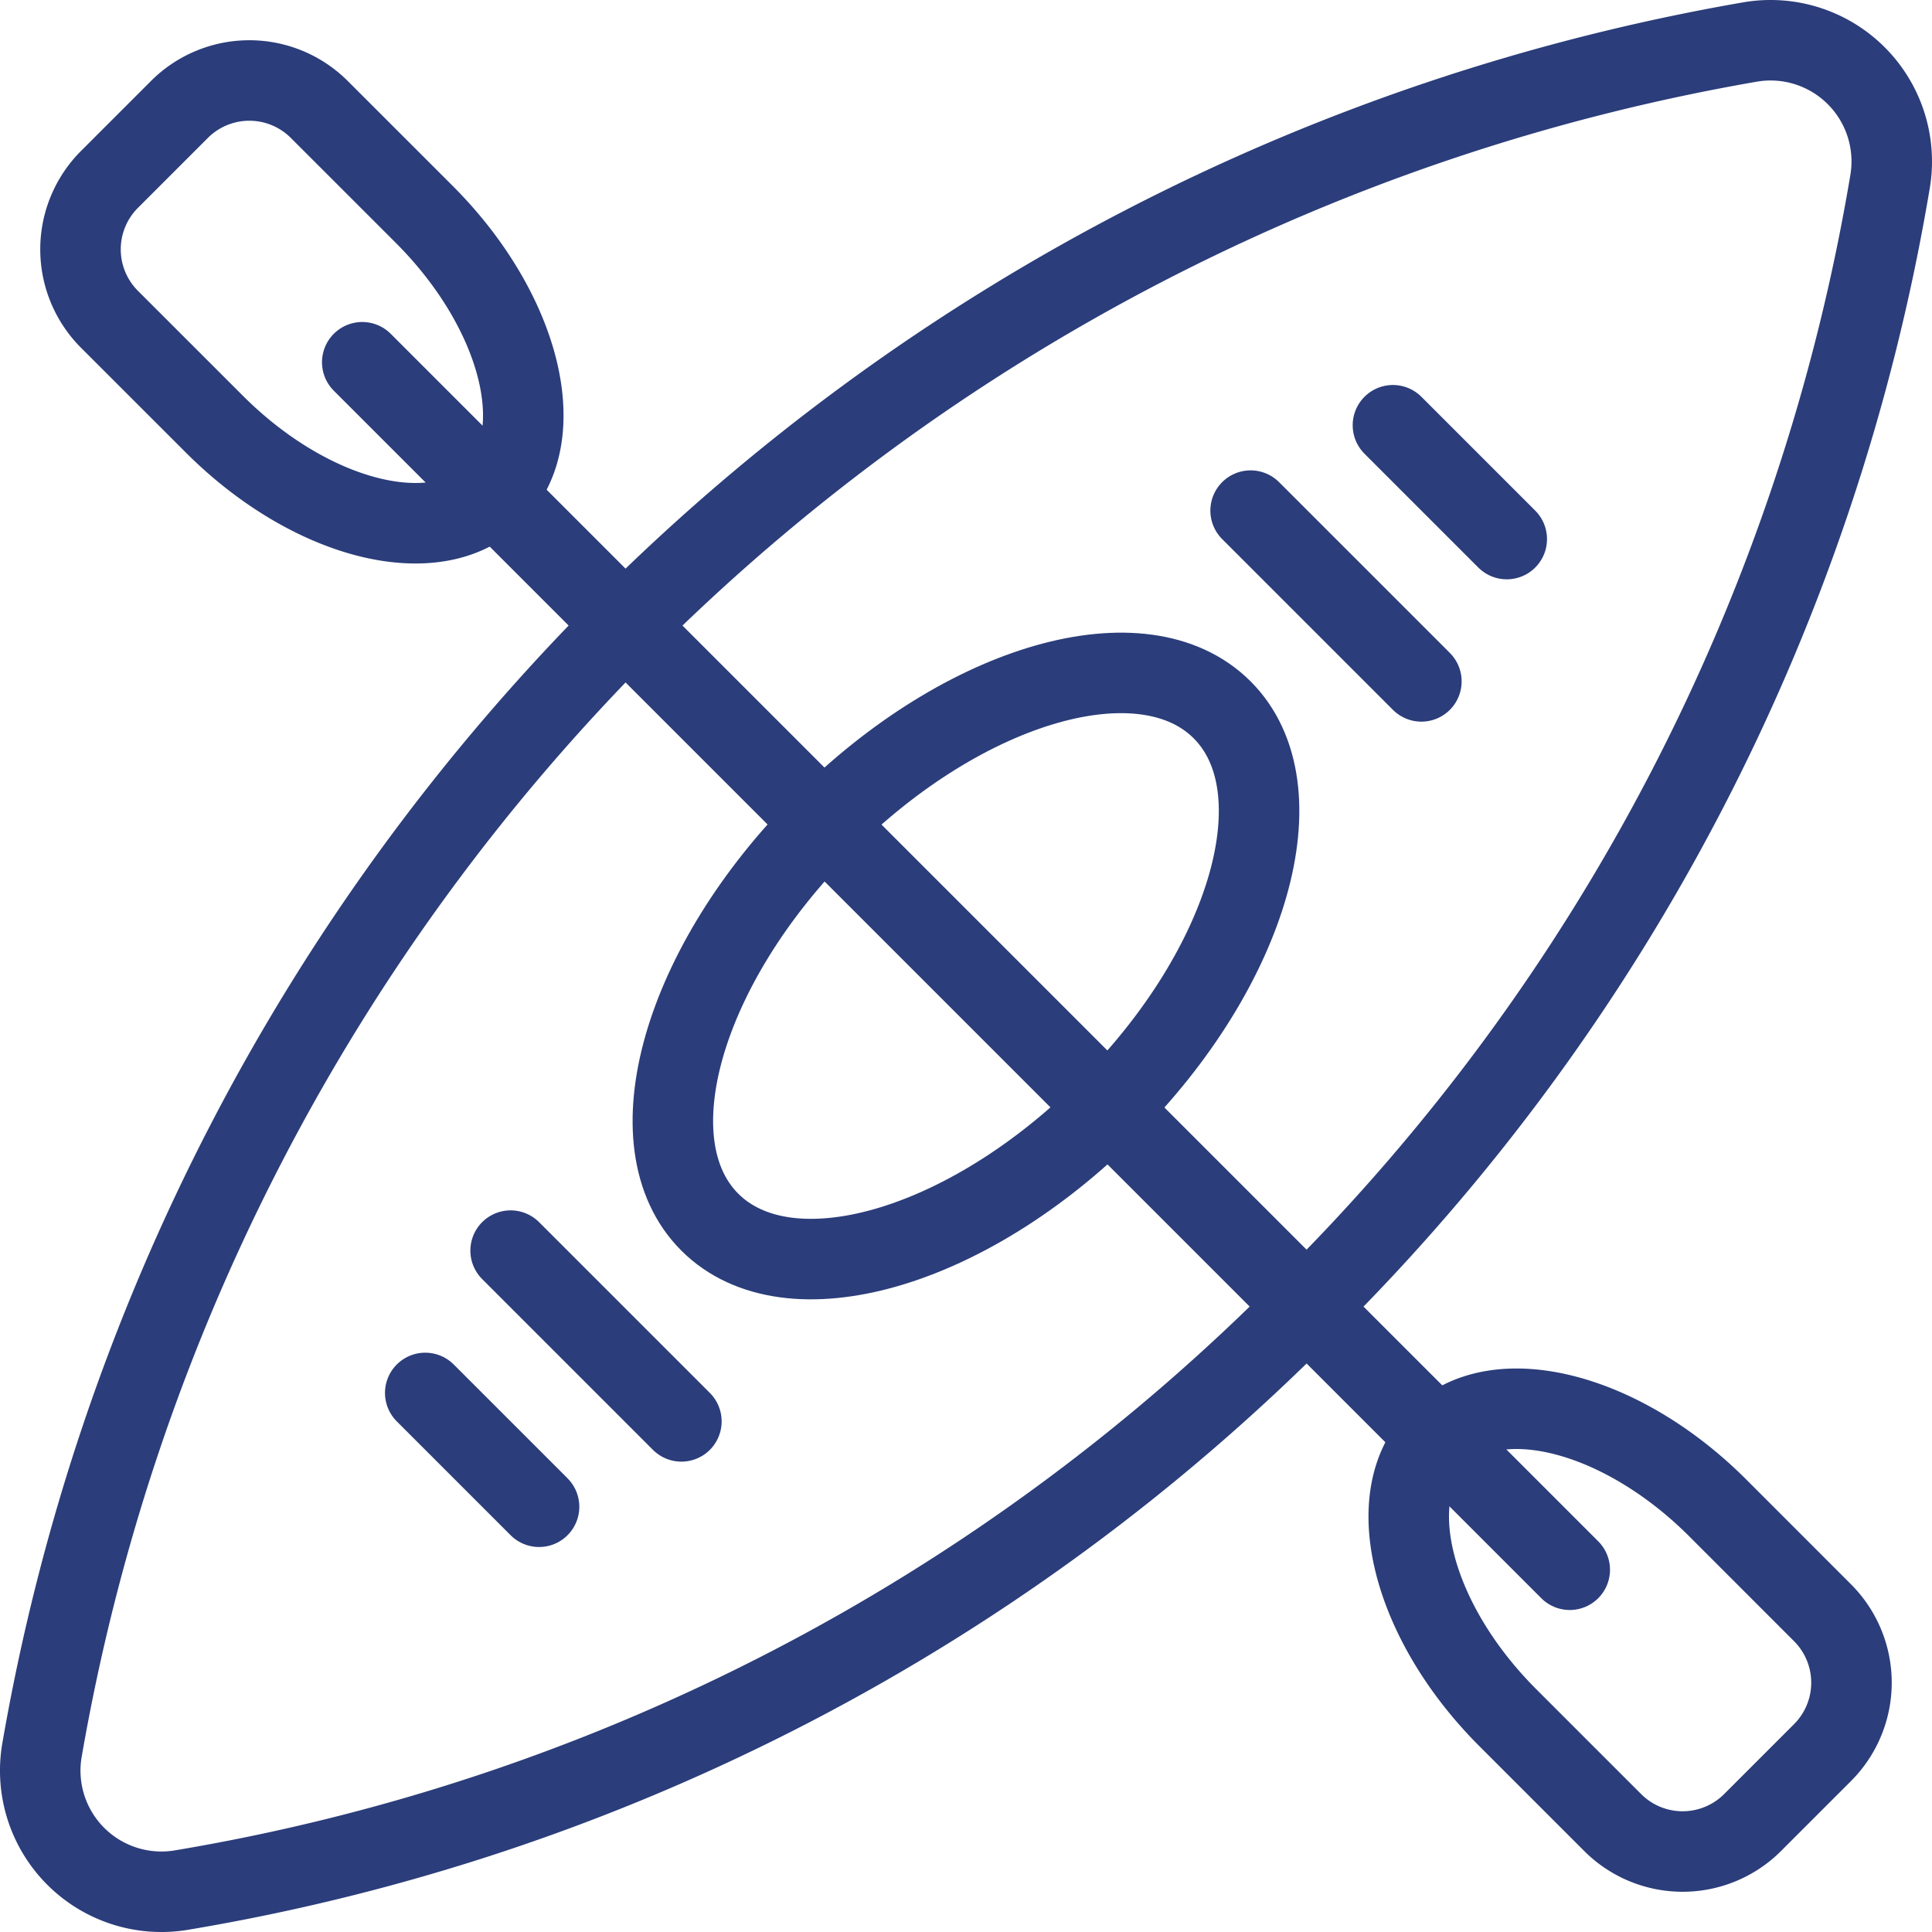 <svg id="Group_73572" data-name="Group 73572" xmlns="http://www.w3.org/2000/svg" xmlns:xlink="http://www.w3.org/1999/xlink" width="48" height="48" viewBox="0 0 48 48">
  <defs>
    <clipPath id="clip-path">
      <rect id="Rectangle_146493" data-name="Rectangle 146493" width="48" height="48" fill="none" stroke="#2b3d7a" stroke-width="1"/>
    </clipPath>
  </defs>
  <g id="Group_73558" data-name="Group 73558" clip-path="url(#clip-path)">
    <path id="Path_71339" data-name="Path 71339" d="M1.04,43.5A3.01,3.01,0,0,0,4.5,46.96,51.226,51.226,0,0,0,32.465,32.465,51.232,51.232,0,0,0,46.96,4.5,3.011,3.011,0,0,0,43.5,1.04,52.082,52.082,0,0,0,1.04,43.5Z" fill="none" stroke="#2b3d7a" stroke-linecap="round" stroke-linejoin="round" stroke-width="2"/>
    <path id="Path_71340" data-name="Path 71340" d="M30.364,17.636c1.953,1.953.686,6.385-2.829,9.9s-7.946,4.781-9.9,2.828-.686-6.385,2.828-9.9S28.411,15.683,30.364,17.636Z" fill="none" stroke="#2b3d7a" stroke-linecap="round" stroke-linejoin="round" stroke-width="2"/>
    <line id="Line_326" data-name="Line 326" x2="4.243" y2="4.243" transform="translate(31.071 12.686)" fill="none" stroke="#2b3d7a" stroke-linecap="round" stroke-linejoin="round" stroke-width="2"/>
    <line id="Line_327" data-name="Line 327" x1="4.243" y1="4.243" transform="translate(12.686 31.071)" fill="none" stroke="#2b3d7a" stroke-linecap="round" stroke-linejoin="round" stroke-width="2"/>
    <line id="Line_328" data-name="Line 328" x2="2.828" y2="2.828" transform="translate(34.607 10.565)" fill="none" stroke="#2b3d7a" stroke-linecap="round" stroke-linejoin="round" stroke-width="2"/>
    <line id="Line_329" data-name="Line 329" x1="2.828" y1="2.828" transform="translate(10.565 34.607)" fill="none" stroke="#2b3d7a" stroke-linecap="round" stroke-linejoin="round" stroke-width="2"/>
    <line id="Line_330" data-name="Line 330" x2="30" y2="30" transform="translate(9 9)" fill="none" stroke="#2b3d7a" stroke-linecap="round" stroke-linejoin="round" stroke-width="2"/>
    <path id="Path_71341" data-name="Path 71341" d="M37.46,42.674c-2.4-2.4-3.176-5.511-1.738-6.951s4.552-.661,6.952,1.738l2.606,2.607a2.458,2.458,0,0,1,0,3.475l-1.738,1.738a2.458,2.458,0,0,1-3.475,0Z" fill="none" stroke="#2b3d7a" stroke-linecap="round" stroke-linejoin="round" stroke-width="2"/>
    <path id="Path_71342" data-name="Path 71342" d="M10.54,5.326c2.4,2.4,3.177,5.511,1.738,6.951s-4.552.661-6.951-1.738L2.72,7.933a2.458,2.458,0,0,1,0-3.476L4.458,2.719a2.457,2.457,0,0,1,3.474,0Z" fill="none" stroke="#2b3d7a" stroke-linecap="round" stroke-linejoin="round" stroke-width="2"/>
  </g>
</svg>
